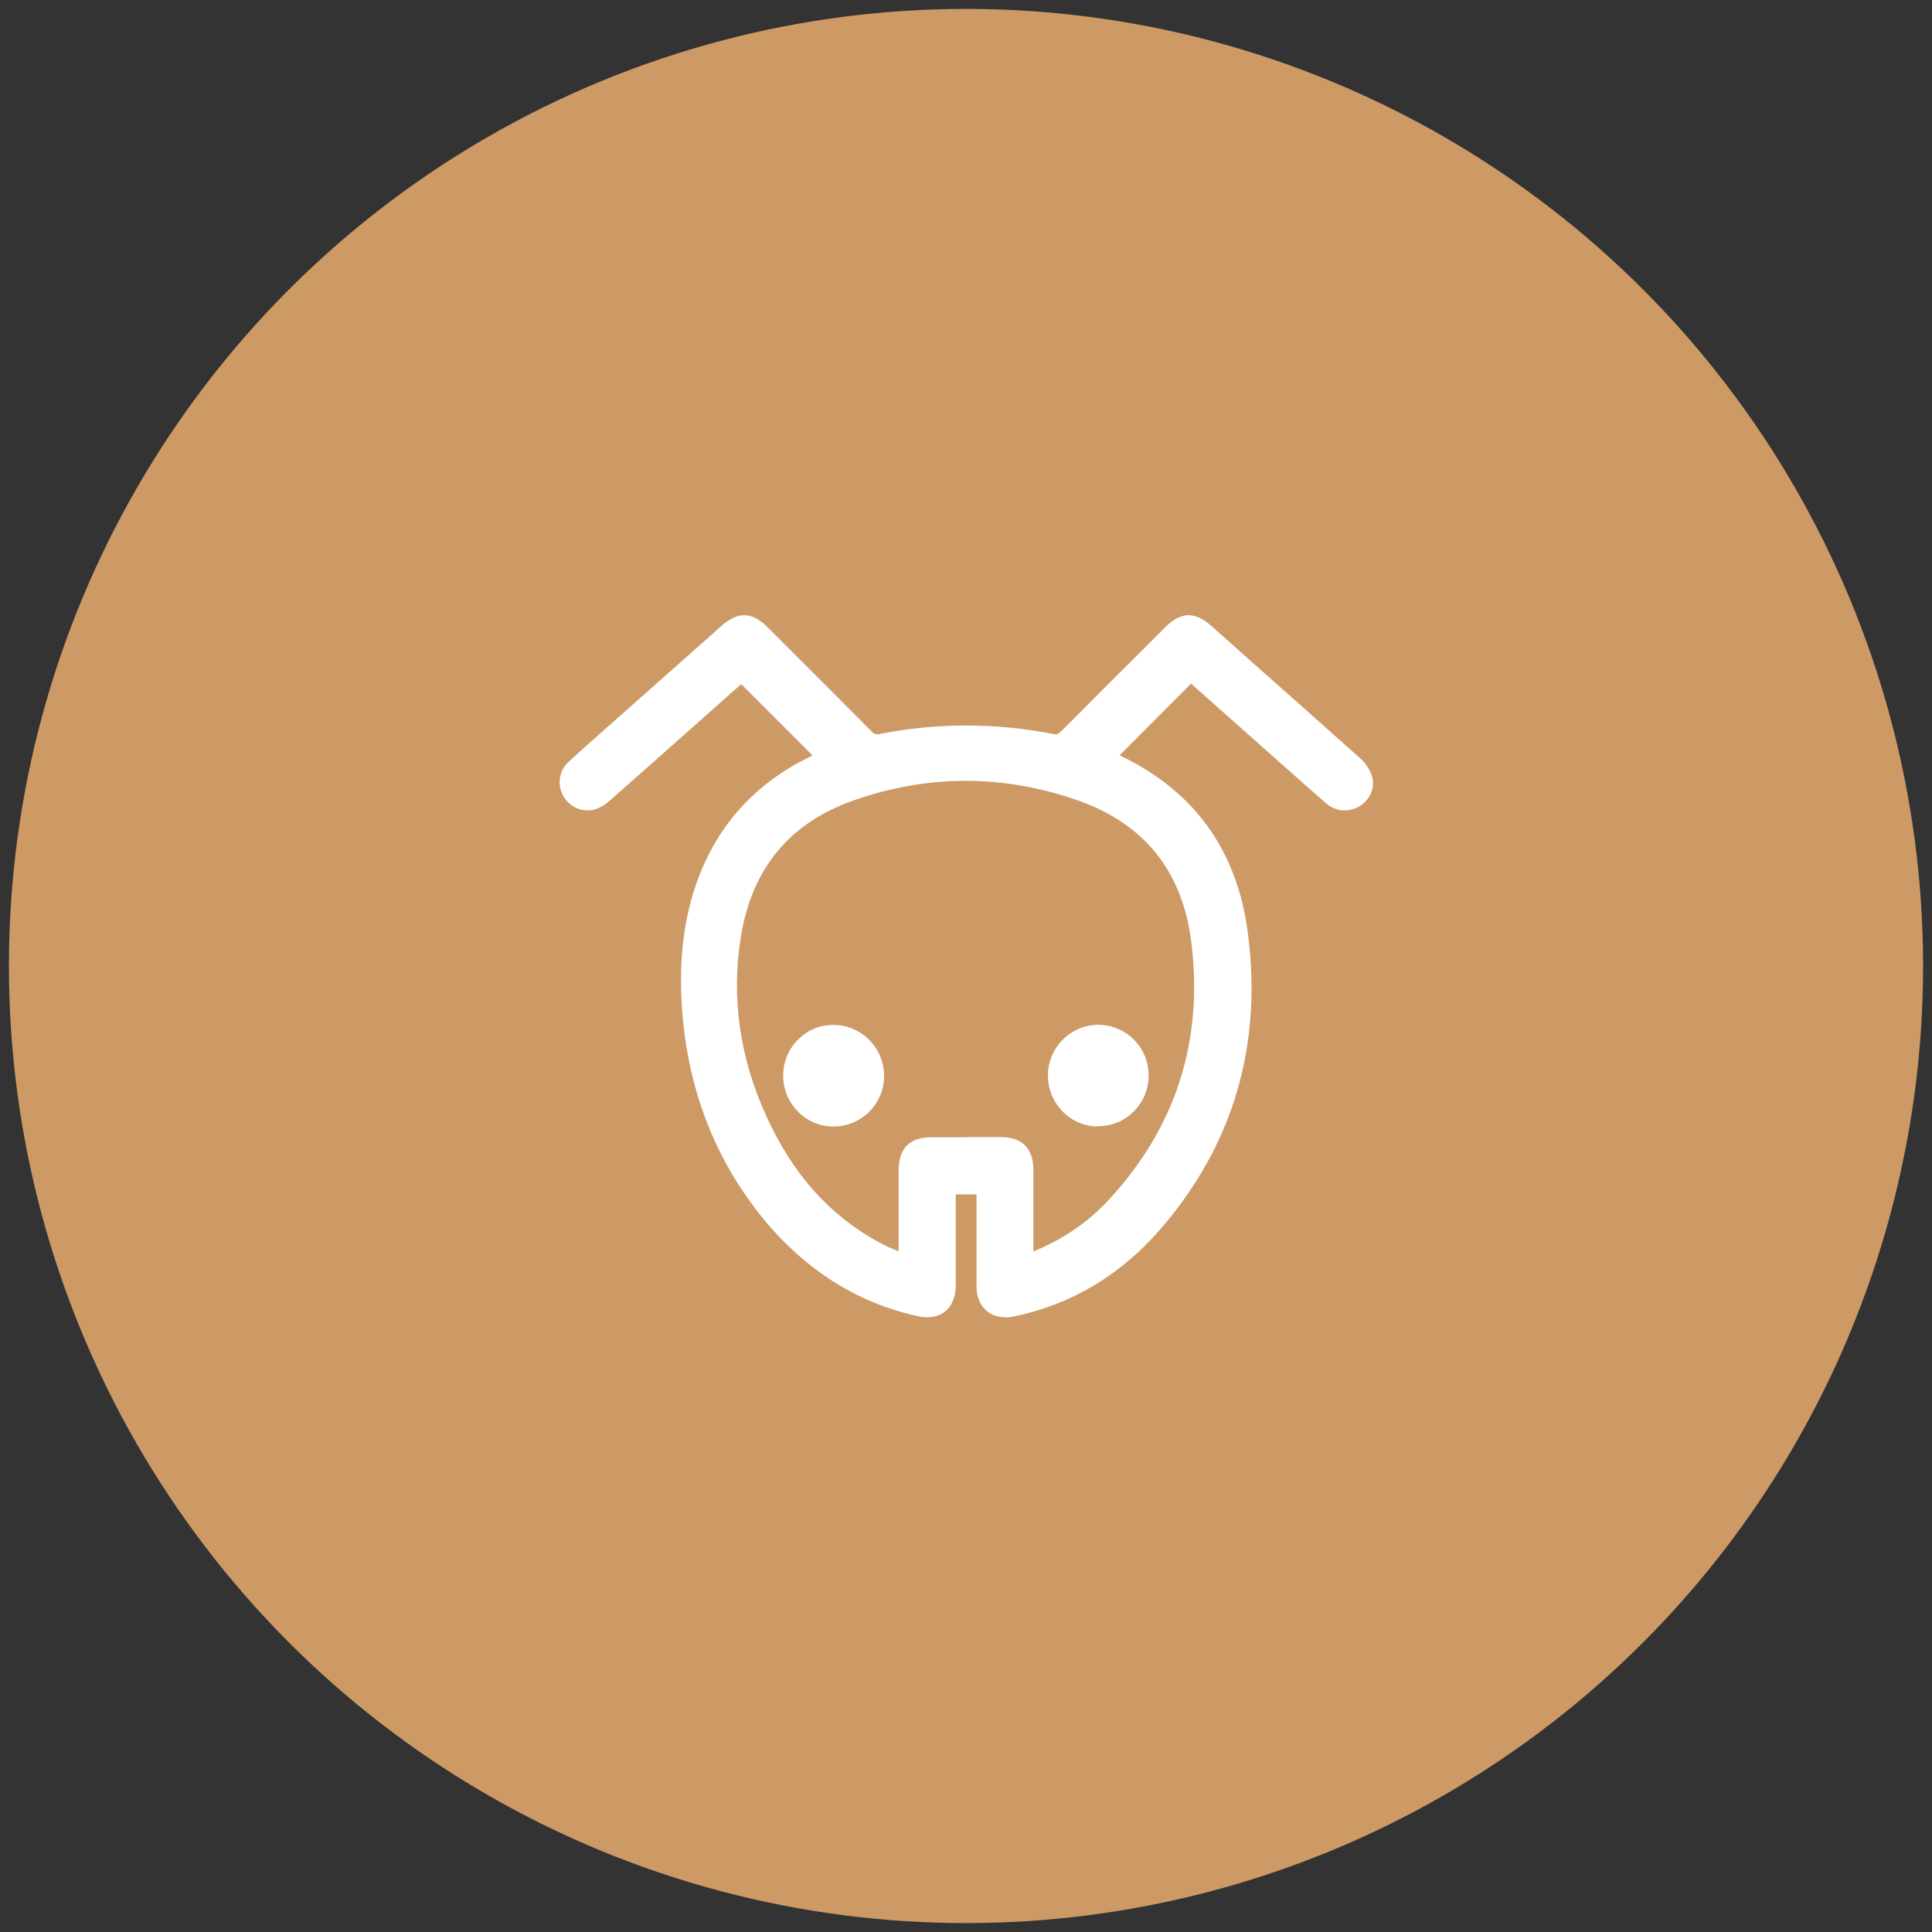 <?xml version="1.0" encoding="UTF-8"?>
<svg id="BG" xmlns="http://www.w3.org/2000/svg" viewBox="0 0 117 117">
  <rect x="0" y="0" width="117" height="117" fill="#333333" stroke="none"/>
  <defs>
    <style>
      .cls-1 {
        fill: #fff;
      }

      .cls-2 {
        fill: #cd9a66;
      }
    </style>
  </defs>
  <circle class="cls-2" cx="58.5" cy="58.5" r="57.96"/>
  <g>
    <g>
      <path class="cls-1" d="M59.55,71.91h-2.08c0,.2-.02.38-.02.57,0,1.77,0,3.55,0,5.32,0,1.2-.66,1.74-1.82,1.49-4.02-.88-7.13-3.14-9.58-6.37-2.52-3.31-3.9-7.08-4.29-11.21-.24-2.5-.15-4.98.57-7.41,1.14-3.83,3.55-6.57,7.18-8.25.14-.06.28-.13.42-.2.01,0,.02-.03-.01.02-1.66-1.67-3.32-3.33-5.02-5.03-.41.36-.91.79-1.41,1.24-2.27,2.01-4.53,4.02-6.8,6.03-.21.19-.46.38-.73.47-.57.2-1.17-.06-1.47-.56-.31-.51-.24-1.17.22-1.6.77-.71,1.56-1.4,2.35-2.1,2.3-2.04,4.61-4.09,6.92-6.13.81-.72,1.41-.71,2.19.07,2.11,2.1,4.22,4.21,6.31,6.32.25.26.47.34.85.26,3.45-.68,6.9-.68,10.35,0,.38.08.6-.02.85-.27,2.1-2.11,4.21-4.22,6.31-6.32.77-.77,1.37-.78,2.19-.06,3.01,2.67,6.03,5.34,9.03,8.03.26.23.49.55.59.87.17.55-.1,1.09-.57,1.37-.48.29-1.07.25-1.53-.15-1.08-.94-2.14-1.89-3.21-2.84-1.65-1.46-3.29-2.93-4.94-4.39-.11-.1-.24-.19-.32-.26-1.68,1.68-3.34,3.34-5,5.01.04.02.13.08.24.13,4.55,2.05,7.16,5.6,7.81,10.5.88,6.63-.78,12.59-5.19,17.68-2.3,2.65-5.18,4.43-8.66,5.16-.98.21-1.7-.35-1.71-1.37-.01-1.81,0-3.62,0-5.42,0-.19,0-.37,0-.61ZM62.17,76.37c.28-.1.46-.16.63-.23,1.76-.72,3.32-1.77,4.61-3.15,4.22-4.53,5.92-9.91,5.15-16.03-.55-4.39-2.97-7.43-7.15-8.89-4.63-1.62-9.33-1.61-13.95.04-3.98,1.43-6.31,4.36-6.99,8.52-.63,3.87-.04,7.61,1.59,11.17,1.52,3.32,3.75,6.04,7.01,7.8.54.29,1.11.52,1.77.82,0-.31,0-.49,0-.67,0-1.62,0-3.24,0-4.86,0-1.13.48-1.61,1.59-1.61,1.39,0,2.79,0,4.18,0,1.05,0,1.55.49,1.55,1.55,0,1.64,0,3.27,0,4.91,0,.18,0,.37,0,.64Z"/>
      <path class="cls-1" d="M60.87,79.77c-.42,0-.8-.12-1.1-.37-.4-.33-.63-.84-.63-1.45,0-1.28,0-2.57,0-3.85v-1.77s-1.26,0-1.26,0c0,.05,0,.1,0,.15v5.32c0,.91-.35,1.38-.64,1.62-.29.23-.81.47-1.68.28-3.87-.85-7.18-3.04-9.83-6.52-2.49-3.28-3.96-7.12-4.37-11.42-.27-2.85-.08-5.32.59-7.57,1.15-3.86,3.59-6.7,7.26-8.44l-4.32-4.32-.16.14c-.3.26-.63.55-.95.84l-1.97,1.75c-1.61,1.43-3.22,2.86-4.83,4.28-.2.18-.51.42-.87.55-.74.25-1.55-.05-1.97-.74-.42-.7-.3-1.57.3-2.12.58-.54,1.18-1.07,1.78-1.6l7.49-6.64c.98-.87,1.83-.84,2.76.08l.96.96c1.79,1.79,3.58,3.57,5.36,5.37.17.17.25.19.48.15,3.49-.69,7.03-.68,10.51,0,.22.04.3.02.48-.16,1.87-1.88,3.75-3.76,5.63-5.63l.69-.69c.93-.92,1.78-.95,2.76-.08l2.46,2.19c2.19,1.94,4.39,3.89,6.57,5.84.33.3.59.69.71,1.06.21.7-.09,1.45-.76,1.85-.65.39-1.44.32-2.02-.19-.82-.71-1.64-1.44-2.45-2.16l-5.71-5.07s0,0-.01-.01l-4.33,4.34c4.49,2.13,7.1,5.72,7.76,10.69.91,6.85-.87,12.91-5.29,18.01-2.42,2.79-5.41,4.57-8.89,5.29-.16.03-.32.05-.48.05ZM57.08,71.49h2.89v2.6c0,1.28,0,2.56,0,3.85,0,.36.11.64.32.81.21.17.52.22.89.15,3.3-.69,6.14-2.38,8.43-5.03,4.26-4.91,5.97-10.75,5.1-17.36-.63-4.77-3.18-8.19-7.57-10.18-.1-.04-.19-.1-.25-.13l-.45-.28.34-.4,5.27-5.28.36.29c.08.06.17.14.26.22l5.71,5.07c.81.72,1.62,1.44,2.44,2.15.31.27.71.31,1.04.1.26-.16.52-.48.39-.9-.07-.23-.25-.49-.46-.68-2.18-1.95-4.38-3.9-6.57-5.84l-2.46-2.19c-.66-.58-1-.57-1.62.04l-.69.69c-1.88,1.87-3.75,3.75-5.62,5.63-.37.37-.73.48-1.23.38-3.37-.67-6.8-.67-10.19,0-.51.1-.87-.02-1.23-.38-1.78-1.79-3.57-3.58-5.35-5.36l-.96-.96c-.62-.62-.97-.63-1.62-.05l-7.49,6.64c-.59.52-1.19,1.05-1.76,1.59-.3.28-.36.73-.15,1.08.21.35.61.51.98.39.22-.08.44-.26.59-.39,1.61-1.42,3.22-2.85,4.83-4.28l1.97-1.75c.33-.29.66-.58.96-.84l.74-.65,5.18,5.18.24.07.05.57-.18.09-.24.3-.13-.13-.14.07c-3.53,1.63-5.87,4.32-6.96,7.99-.64,2.14-.82,4.51-.56,7.25.4,4.14,1.81,7.84,4.21,11,2.56,3.37,5.61,5.4,9.34,6.21.3.07.72.1.98-.11.27-.22.33-.65.33-.97v-5.32c0-.13,0-.26.02-.39l.03-.59ZM55.25,77.06l-.59-.27c-.21-.1-.42-.19-.62-.27-.42-.18-.81-.35-1.18-.55-3.16-1.71-5.51-4.32-7.19-8-1.7-3.72-2.25-7.56-1.62-11.41.72-4.4,3.16-7.38,7.26-8.85,4.71-1.69,9.5-1.7,14.23-.04,4.29,1.5,6.85,4.7,7.42,9.23.79,6.27-.98,11.78-5.26,16.37-1.31,1.4-2.91,2.5-4.75,3.26-.12.05-.24.09-.39.14l-.82.3v-2.64c0-1.17,0-2.34,0-3.5,0-.83-.31-1.13-1.14-1.13-1.39,0-2.79,0-4.18,0-.89,0-1.18.29-1.18,1.2,0,1.13,0,2.26,0,3.4v2.78ZM58.52,68.86c.7,0,1.4,0,2.09,0,1.28,0,1.96.68,1.97,1.96,0,1.17,0,2.34,0,3.51v1.45s.04-.02.06-.02c1.73-.71,3.24-1.74,4.46-3.05,4.1-4.4,5.8-9.68,5.04-15.69-.54-4.27-2.85-7.14-6.87-8.55-4.55-1.59-9.15-1.58-13.68.04-3.8,1.36-6.06,4.12-6.72,8.2-.6,3.68-.08,7.36,1.56,10.93,1.6,3.5,3.84,5.99,6.83,7.61.35.19.72.35,1.12.52.01,0,.03.01.04.02v-1.49c0-1.13,0-2.27,0-3.4,0-1.36.66-2.03,2.01-2.03.7,0,1.4,0,2.09,0Z"/>
    </g>
    <g>
      <path class="cls-1" d="M47.85,65.14c0-1.47,1.2-2.67,2.65-2.66,1.46.01,2.63,1.21,2.63,2.69,0,1.44-1.19,2.63-2.63,2.63-1.46,0-2.65-1.19-2.65-2.66Z"/>
      <path class="cls-1" d="M50.48,68.22c-.81,0-1.57-.31-2.14-.89-.59-.58-.91-1.36-.91-2.19h0c0-.83.32-1.61.91-2.19.58-.58,1.3-.89,2.16-.88,1.68.01,3.05,1.41,3.04,3.1,0,1.67-1.37,3.04-3.04,3.05h-.02ZM50.48,62.9c-.58,0-1.13.23-1.55.64-.43.43-.67,1-.67,1.6h0c0,.61.24,1.18.66,1.6.42.42.97.64,1.56.64h.01c1.22,0,2.21-1,2.21-2.22,0-1.24-.99-2.26-2.21-2.27h-.02Z"/>
    </g>
    <g>
      <path class="cls-1" d="M69.15,65.13c0,1.48-1.18,2.67-2.64,2.67-1.46,0-2.64-1.2-2.64-2.67,0-1.45,1.16-2.62,2.61-2.65,1.45-.02,2.66,1.18,2.66,2.65Z"/>
      <path class="cls-1" d="M66.51,68.22h0c-.81,0-1.58-.32-2.15-.9-.58-.59-.9-1.37-.9-2.2,0-1.66,1.36-3.04,3.02-3.06.81,0,1.57.3,2.16.87.59.58.92,1.36.92,2.19h0c0,.83-.32,1.61-.9,2.19-.58.58-1.34.89-2.15.89ZM66.53,62.9s-.02,0-.03,0c-1.23.02-2.2,1-2.21,2.23,0,.61.23,1.18.66,1.61.42.42.97.65,1.56.65h0c.59,0,1.14-.23,1.56-.65.43-.43.66-1,.66-1.6h0c0-.6-.24-1.17-.68-1.6-.42-.41-.96-.64-1.53-.64Z"/>
    </g>
  </g>
</svg>